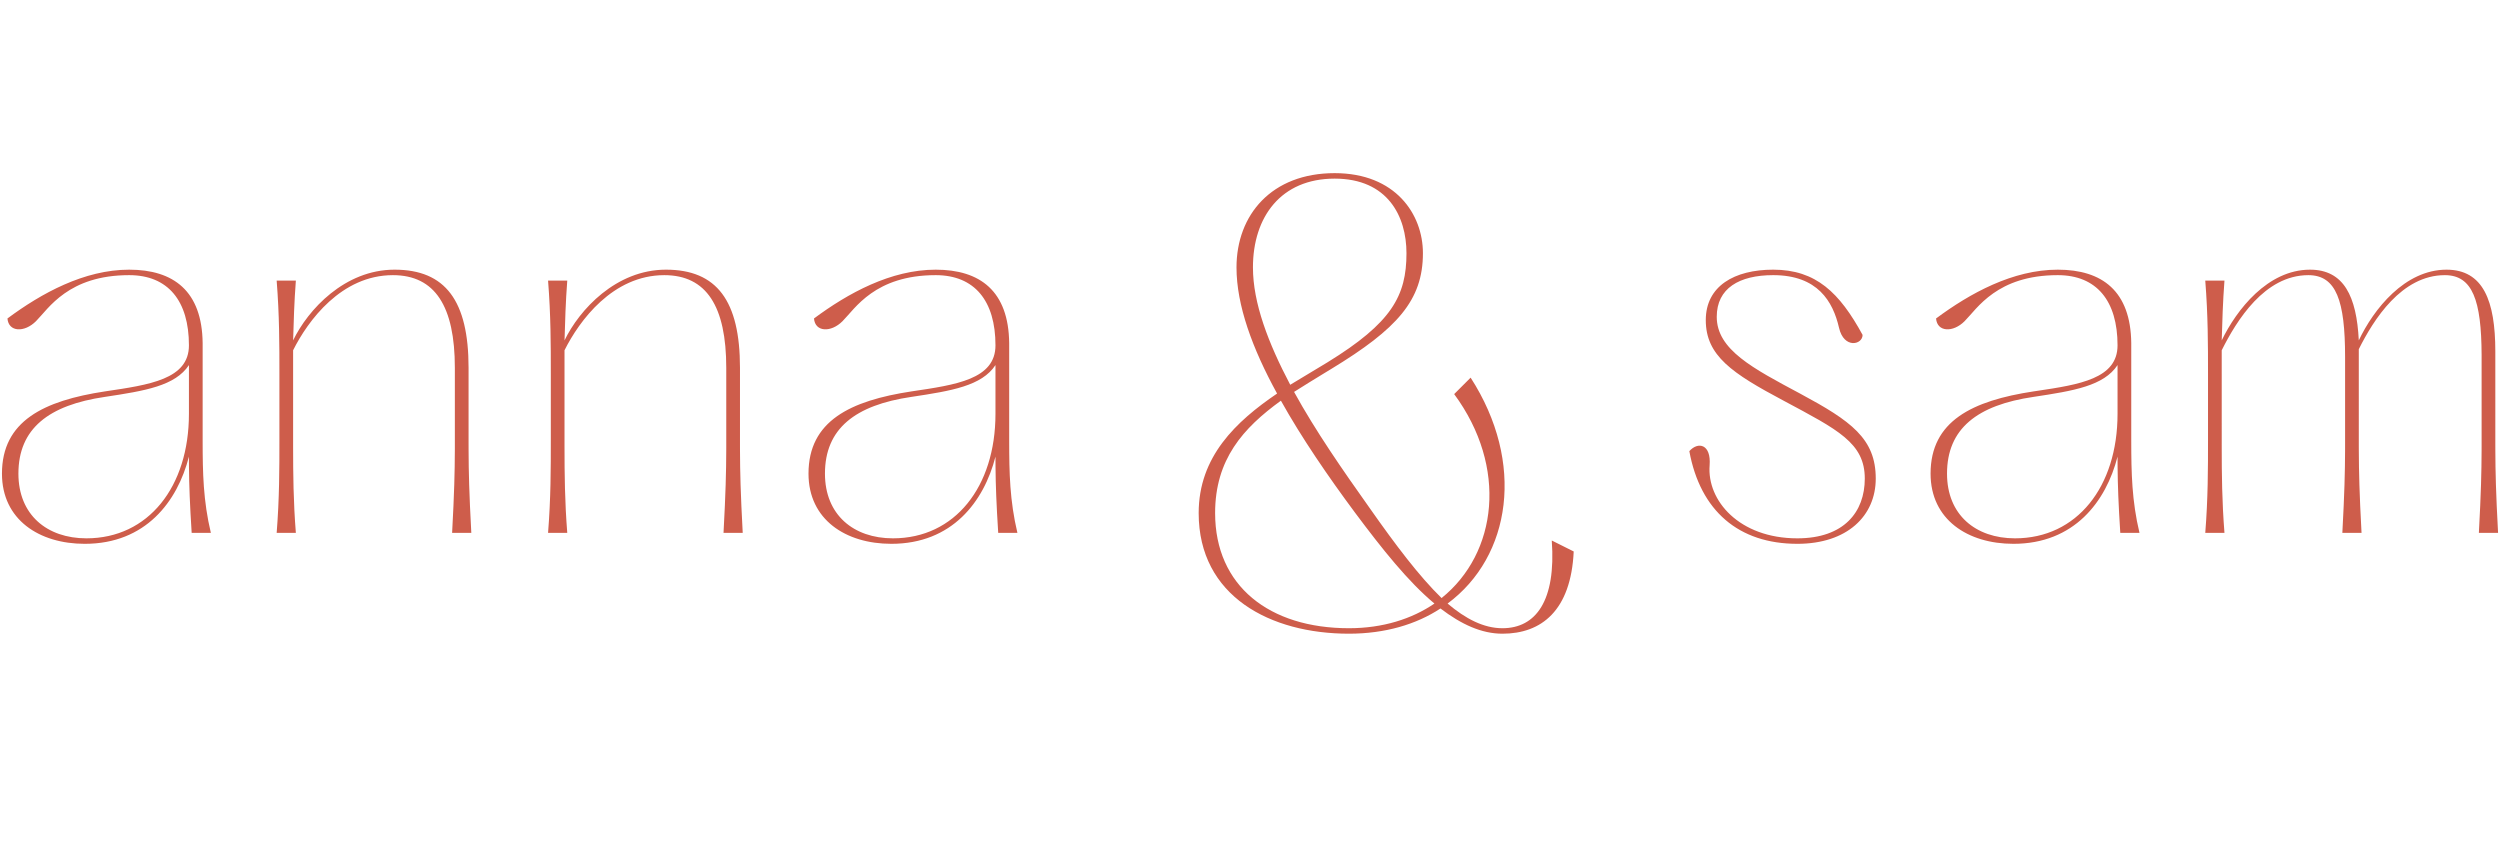 <svg xmlns="http://www.w3.org/2000/svg" width="297" height="100" fill="none" viewBox="0 0 297 100">
    <g clip-path="url(#clip0)">
        <path fill="#CE5D4B" d="M10.069 64.606c7.23 0 11.008-5.016 12.376-10.357 0 .28 0 .557.002.833l.003.411c.02 2.192.101 4.354.32 7.81h2.28c-.91-3.82-.972-7.133-.976-10.884V40.765c-.066-6.188-3.453-8.728-8.729-8.728-5.341 0-10.422 2.8-14.46 5.797.13 1.628 2.019 1.694 3.387.326 1.498-1.498 3.843-5.472 11.073-5.472 4.625 0 7.1 3.061 7.1 8.338 0 4.038-4.69 4.69-9.966 5.471C5.183 47.605.233 50.015.233 56.267c0 5.472 4.43 8.339 9.836 8.339zm.195-.652c-4.69 0-8.077-2.8-8.077-7.686 0-5.341 3.583-8.142 10.292-9.12 4.755-.716 8.338-1.302 9.966-3.777v5.797c0 8.663-4.82 14.786-12.18 14.786zm24.883-.651c-.298-3.747-.323-7.005-.326-10.171v-11.52c1.759-3.518 5.732-8.924 11.855-8.924 5.016 0 7.36 3.713 7.36 11.008v9.556l-.002.322c-.01 2.516-.063 4.903-.323 9.729h2.28c-.26-4.826-.312-7.213-.323-9.73l-.001-.322-.002-.653v-8.902c0-7.947-2.736-11.66-8.793-11.66-5.928 0-10.292 4.756-12.05 8.403.064-2.214.13-4.56.325-7.1h-2.28c.326 4.104.326 7.622.326 11.074v7.816c0 3.453 0 6.97-.326 11.074h2.28zm32.243 0c-.297-3.747-.323-7.005-.326-10.171v-11.52c1.759-3.518 5.732-8.924 11.855-8.924 5.016 0 7.36 3.713 7.36 11.008v9.556l-.002.322c-.01 2.516-.063 4.903-.323 9.729h2.28c-.26-4.826-.312-7.213-.323-9.73l-.001-.322-.001-.653v-8.902c0-7.947-2.737-11.66-8.794-11.66-5.928 0-10.292 4.756-12.05 8.403.064-2.214.13-4.56.325-7.1h-2.28c.326 4.104.326 7.622.326 11.074v7.816c0 3.453 0 6.97-.326 11.074h2.28zm38.496 1.303c7.231 0 11.009-5.016 12.376-10.357 0 .28.001.557.003.833l.003.411c.02 2.192.101 4.354.32 7.81h2.28c-.91-3.82-.973-7.133-.977-10.884V40.765c-.065-6.188-3.452-8.728-8.729-8.728-5.341 0-10.422 2.8-14.46 5.797.13 1.628 2.02 1.694 3.387.326 1.498-1.498 3.843-5.472 11.073-5.472 4.625 0 7.1 3.061 7.1 8.338 0 4.038-4.69 4.69-9.966 5.471-7.295 1.108-12.246 3.518-12.246 9.77 0 5.472 4.43 8.339 9.836 8.339zm.196-.652c-4.69 0-8.077-2.8-8.077-7.686 0-5.341 3.582-8.142 10.291-9.12 4.755-.716 8.338-1.302 9.966-3.777v5.797c0 8.663-4.82 14.786-12.18 14.786zM178.488 75.284c4.625 0 8.142-2.735 8.468-9.77l-2.606-1.303c.522 7.165-1.889 10.422-5.862 10.422-2.215 0-4.364-1.107-6.514-2.931 7.556-5.602 9.25-16.74 2.736-26.837l-1.954 1.954c6.383 8.664 5.146 18.89-1.498 24.231-2.671-2.605-5.472-6.318-8.533-10.682-3.192-4.495-6.449-9.184-8.989-13.81 1.194-.76 2.433-1.52 3.68-2.28l.749-.455c7.817-4.755 10.878-8.142 10.878-13.744 0-4.625-3.257-9.51-10.487-9.51-7.491 0-11.66 4.95-11.66 11.204 0 4.494 1.889 9.64 4.821 14.981-4.886 3.322-9.315 7.49-9.315 14.2 0 9.901 8.533 14.33 17.848 14.33 4.299 0 8.011-1.107 10.878-2.996 2.475 1.89 4.885 2.996 7.36 2.996zM153.28 45.712c-2.606-4.95-4.43-9.706-4.43-13.94 0-5.992 3.322-10.552 9.706-10.552 6.318 0 8.533 4.495 8.533 8.859 0 5.08-1.759 8.272-9.38 12.962l-4.429 2.67zm6.97 28.921c-9.445 0-15.894-5.016-15.894-13.679 0-6.383 3.322-10.096 7.816-13.353 2.476 4.43 5.602 8.989 8.794 13.288 3.257 4.364 6.318 8.207 9.445 10.813-2.671 1.824-6.123 2.931-10.161 2.931zM213.524 64.606c5.927 0 9.315-3.322 9.315-7.752 0-4.755-2.932-6.84-8.989-10.096-5.602-2.997-9.901-5.211-9.901-9.12 0-3.387 2.67-4.95 6.709-4.95 5.276 0 7.1 3.127 7.816 6.253.587 2.54 2.801 2.02 2.801.847-2.736-5.015-5.536-7.751-10.617-7.751-4.625 0-8.012 1.954-8.012 5.992 0 4.234 3.126 6.319 9.249 9.576 6.449 3.452 9.641 5.015 9.641 9.25 0 3.973-2.475 7.1-8.012 7.1-6.905 0-10.748-4.495-10.422-8.664.195-2.54-1.368-2.866-2.41-1.694 1.302 7.1 5.862 11.009 12.832 11.009zm25.664 0c7.23 0 11.008-5.016 12.376-10.357 0 .28.001.557.003.833l.003.411c.02 2.192.1 4.354.32 7.81h2.28c-.91-3.82-.973-7.133-.977-10.884V40.765c-.065-6.188-3.453-8.728-8.729-8.728-5.341 0-10.422 2.8-14.46 5.797.13 1.628 2.019 1.694 3.387.326 1.498-1.498 3.843-5.472 11.073-5.472 4.625 0 7.1 3.061 7.1 8.338 0 3.95-4.486 4.66-9.619 5.42l-.347.051c-7.295 1.108-12.246 3.518-12.246 9.77 0 5.472 4.43 8.339 9.836 8.339zm.195-.652c-4.689 0-8.077-2.8-8.077-7.686 0-5.341 3.583-8.142 10.292-9.12 4.755-.716 8.338-1.302 9.966-3.777v5.797c0 8.663-4.82 14.786-12.181 14.786zm24.883-.651c-.297-3.747-.323-7.005-.325-10.171l-.001-11.52c1.759-3.518 5.081-8.924 10.292-8.924 3.322 0 4.364 3.061 4.364 9.706V52.598l-.001.654-.001.322c-.011 2.516-.064 4.903-.323 9.729h2.279c-.259-4.826-.312-7.213-.322-9.73l-.002-.322-.001-.653V41.482c1.758-3.518 5.081-8.794 10.226-8.794 3.285 0 4.341 2.994 4.364 9.485v10.425l-.001.654-.001.322c-.011 2.516-.064 4.903-.323 9.729h2.28c-.26-4.826-.313-7.213-.323-9.73l-.001-.322-.002-.653V41.742c0-5.992-1.433-9.705-5.797-9.705-4.951 0-8.664 4.69-10.422 8.402-.261-5.21-1.759-8.402-5.797-8.402-5.016 0-8.729 4.755-10.488 8.402.066-2.214.131-4.56.326-7.1h-2.28c.326 4.104.326 7.622.326 11.074v7.816c0 3.453 0 6.97-.326 11.074h2.28z"/>
    </g>
    <defs>
        <clipPath id="clip0">
            <path fill="#fff" d="M0 0H296.789V100H0z"/>
        </clipPath>
    </defs>
</svg>
